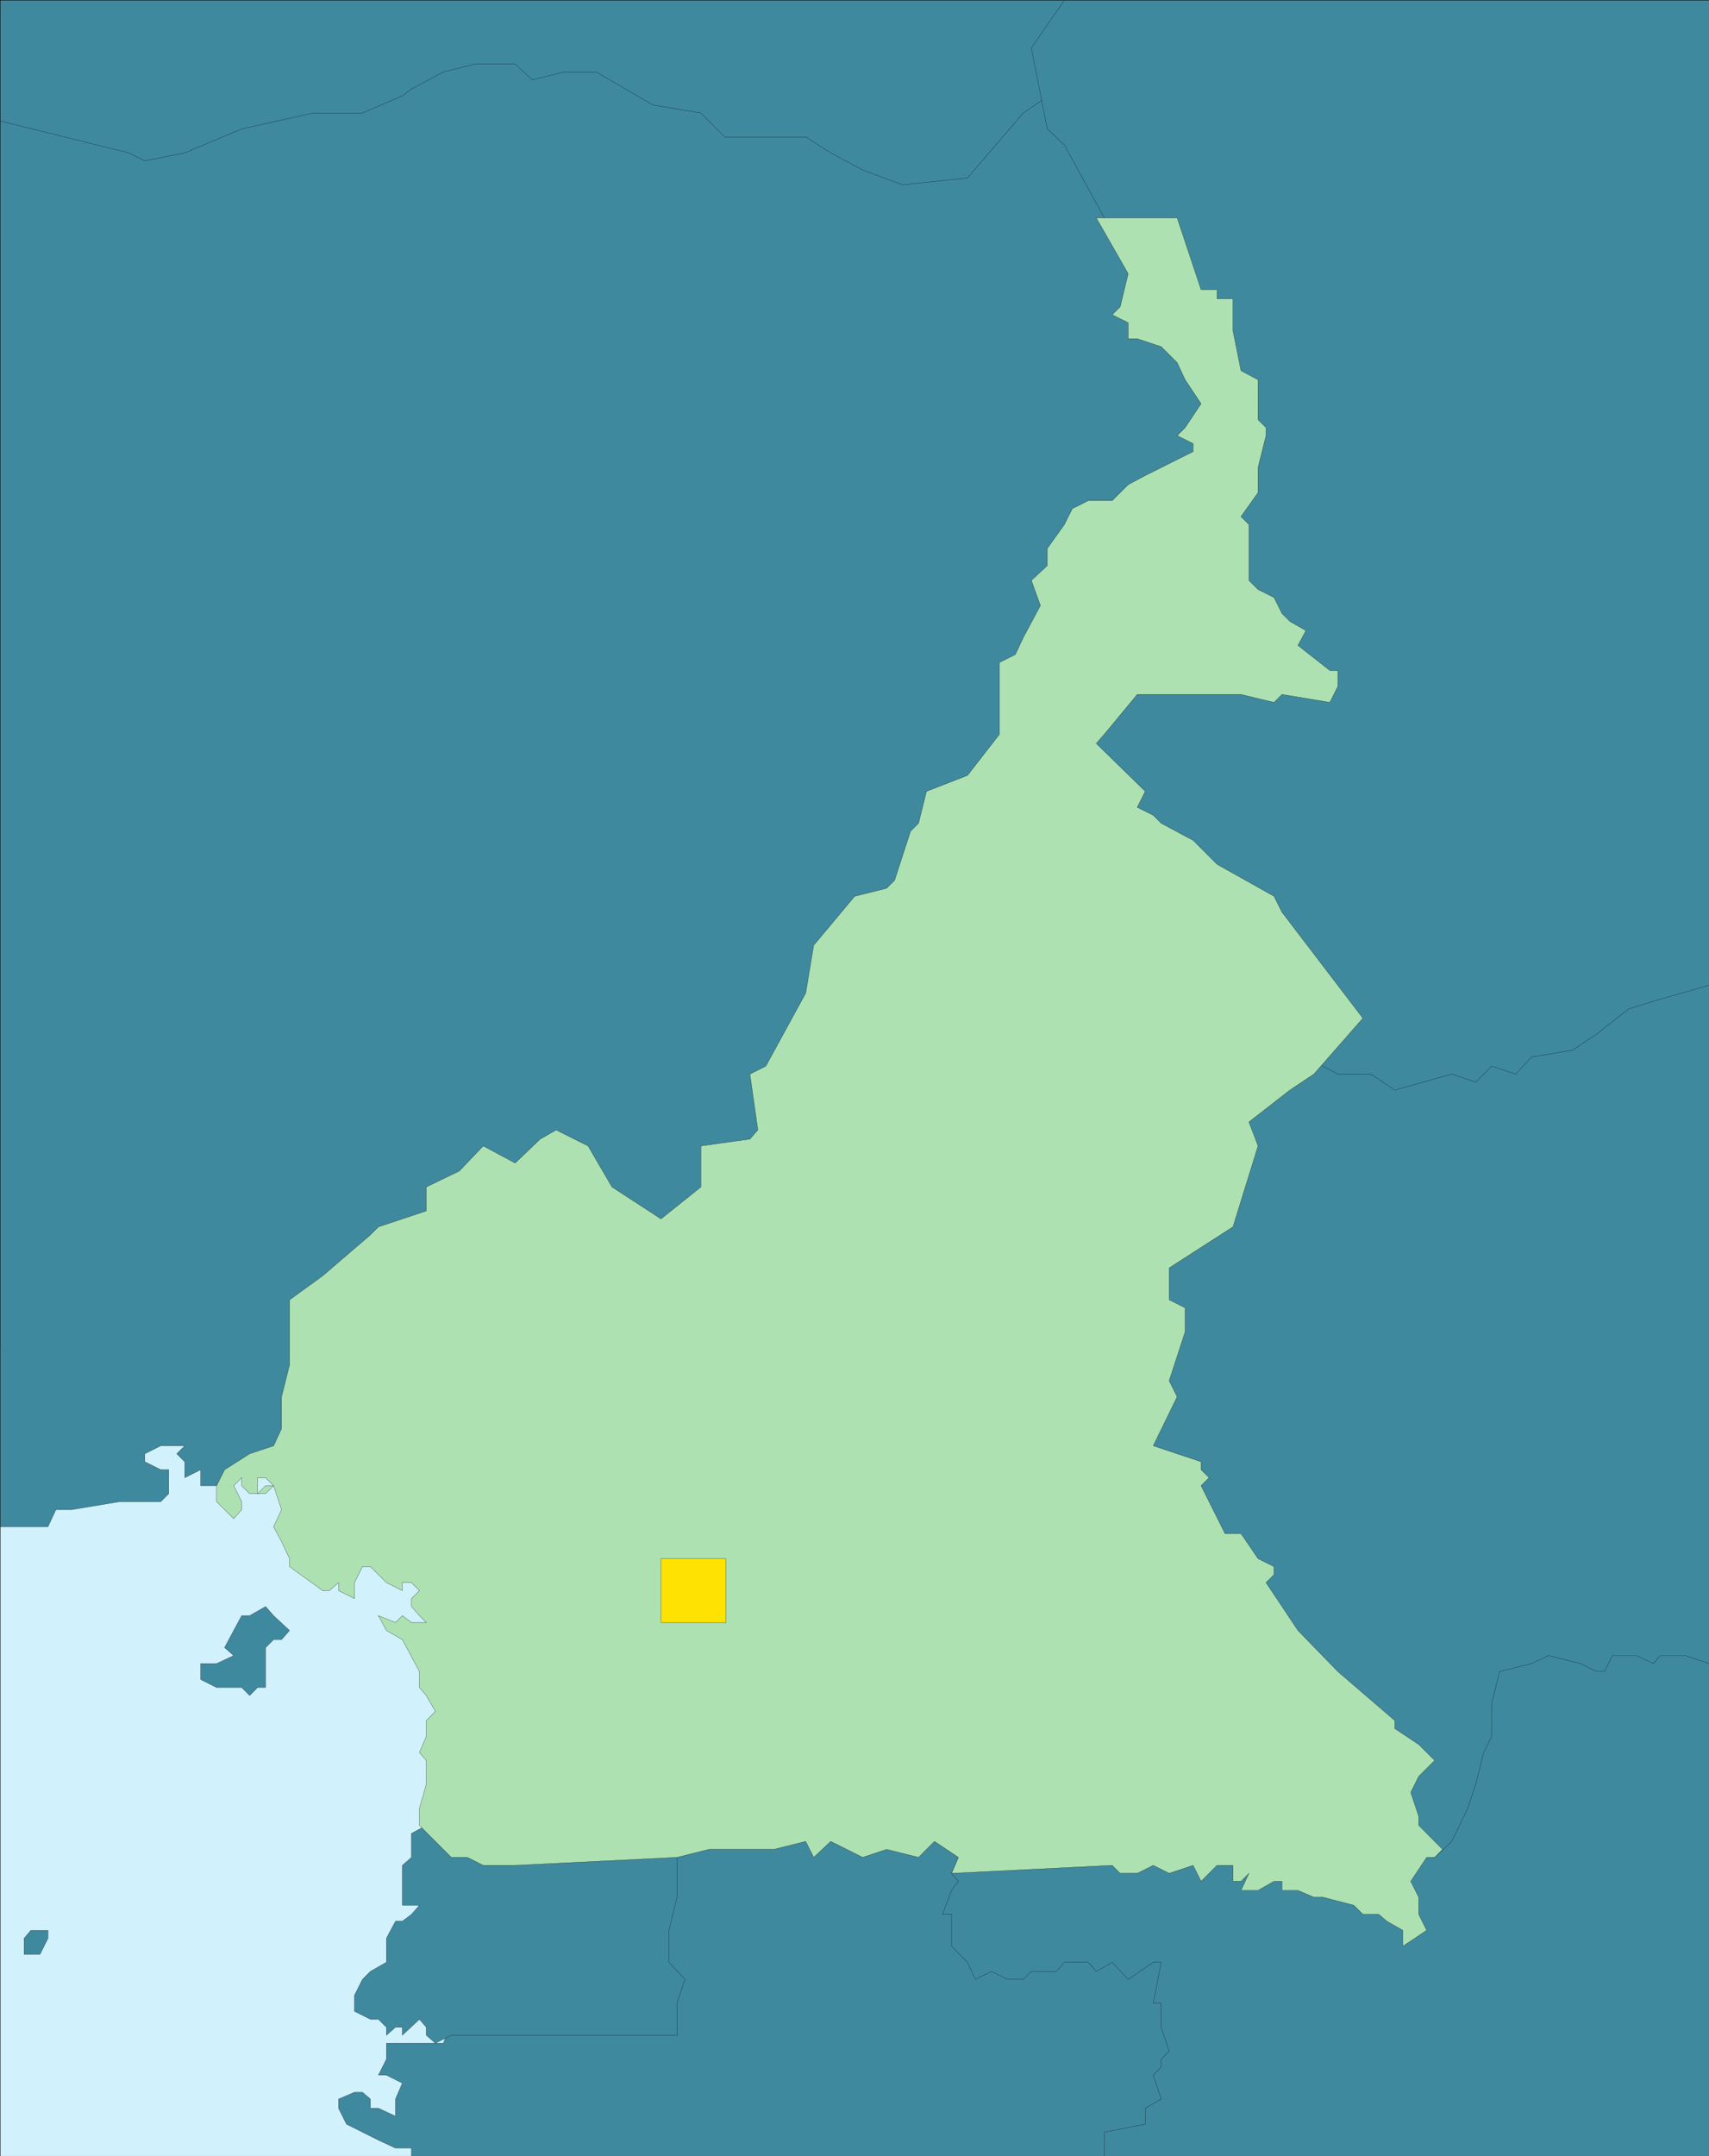 <svg xmlns="http://www.w3.org/2000/svg" width="359.964" height="453.882"><rect width="100%" height="100%" fill="#333333" stroke="none"/><defs><clipPath id="a"><path d="M126 453h116v170H126Zm0 0"/></clipPath><clipPath id="b"><path d="M126 181h270v311H126Zm0 0"/></clipPath><clipPath id="c"><path d="M343 169h143v240H343Zm0 0"/></clipPath><clipPath id="d"><path d="M342 169h144v241H342Zm0 0"/></clipPath><clipPath id="e"><path d="M353 376h133v190H353Zm0 0"/></clipPath><clipPath id="f"><path d="M352 375h134v191H352Zm0 0"/></clipPath><clipPath id="g"><path d="M297 517h189v106H297Zm0 0"/></clipPath><clipPath id="h"><path d="M296 516h190v107H296Zm0 0"/></clipPath><clipPath id="i"><path d="M196 547h177v76H196Zm0 0"/></clipPath><clipPath id="j"><path d="M126 169h360v454H126Zm0 0"/></clipPath></defs><path fill="#d1f1fd" d="M.022 453.862V283.94h115.442v169.922H.022"/><g clip-path="url(#a)" transform="translate(-126.036 -169.118)"><path fill="none" stroke="#000" stroke-miterlimit="10" stroke-width=".045" d="M126.059 622.98V453.06H241.5v169.92H126.059"/></g><path fill="#3f899f" stroke="#000" stroke-miterlimit="10" stroke-width=".045" d="M.022 50.901V.023h237.602V50.9H.022"/><path fill="#3f899f" d="M45.624 312.741h-3.36v-3.36l-3.359 1.68v-3.359l-1.68-1.68 1.68-1.68h-5.043l-3.359 1.68v1.68l3.36 1.68h1.679v5.039l-1.68 1.68h-8.636l-10.082 1.68h-3.36l-1.68 3.6H.023V25.46l27.122 6.723 3.359 1.68 8.402-1.68 12-5.04 15.117-3.363h10.32l8.403-3.597 1.918-1.442 6.723-3.597 6.719-1.684h8.398l3.602 3.363 6.718-1.68h6.719l12 6.958 10.082 1.68 5.04 5.042h17.038l5.281 3.36 6.72 3.597 8.402 3.121 13.68-1.441 11.757-13.68 10.32-6.957 42.48 64.797-8.64 52.563-118.797 168.48-83.28 5.04-12 5.038"/><g clip-path="url(#b)" transform="translate(-126.036 -169.118)"><path fill="none" stroke="#000" stroke-miterlimit="10" stroke-width=".045" d="M171.66 481.86h-3.36v-3.36l-3.359 1.68v-3.36l-1.68-1.68 1.68-1.68h-5.043l-3.359 1.68v1.68l3.36 1.68h1.68v5.04l-1.68 1.679h-8.637l-10.082 1.68h-3.36l-1.68 3.601h-10.08V194.578l27.12 6.723 3.36 1.68 8.402-1.68 12-5.04 15.118-3.363h10.32l8.402-3.597 1.918-1.442 6.723-3.597 6.719-1.684h8.398l3.602 3.363 6.718-1.68h6.72l12 6.958 10.081 1.68 5.04 5.042h17.038l5.282 3.36 6.718 3.597 8.403 3.122 13.68-1.442 11.757-13.68 10.32-6.957 42.48 64.797-8.64 52.563-118.797 168.48-83.28 5.04-12 5.038"/></g><g clip-path="url(#c)" transform="translate(-126.036 -169.118)"><path fill="#3f899f" d="m350.219 169.14-6.957 10.079 3.36 17.043 3.597 3.36 8.402 15.358 12 5.04 11.758 29.039-3.36 33.84-15.359 18.96-13.441 20.16 3.36 12 32.16 34.083 6.96 16.796 3.36 15.364 13.68 8.636h32.16l44.16-22.078V169.14h-135.84"/></g><g clip-path="url(#d)" transform="translate(-126.036 -169.118)"><path fill="none" stroke="#000" stroke-miterlimit="10" stroke-width=".045" d="m350.219 169.14-6.957 10.079 3.36 17.043 3.597 3.36 8.402 15.358 12 5.04 11.758 29.039-3.36 33.84-15.359 18.96-13.441 20.16 3.36 12 32.16 34.083 6.96 16.796 3.36 15.364 13.68 8.636h32.16l44.16-22.078V169.14h-135.84"/></g><g clip-path="url(#e)" transform="translate(-126.036 -169.118)"><path fill="#3f899f" d="m401.102 391.621 6.718 3.598h6.961l5.04 3.36 12-3.36 5.038 1.68 3.36-3.36 5.043 1.68 3.36-3.598 8.64-1.441 5.039-3.36 6.719-5.28 5.28-1.68 11.759-3.36v188.64H419.82l-66.242-98.64 32.16-74.879h15.364"/></g><g clip-path="url(#f)" transform="translate(-126.036 -169.118)"><path fill="none" stroke="#000" stroke-miterlimit="10" stroke-width=".045" d="m401.102 391.621 6.718 3.598h6.961l5.04 3.36 12-3.36 5.038 1.68 3.36-3.36 5.043 1.68 3.36-3.598 8.64-1.441 5.039-3.36 6.719-5.28 5.28-1.68 11.759-3.36v188.64H419.82l-66.242-98.64 32.16-74.879h15.364"/></g><g clip-path="url(#g)" transform="translate(-126.036 -169.118)"><path fill="#3f899f" d="m428.219 560.102 3.601-3.364 3.36-6.957 1.68-5.043 1.68-6.718 1.679-3.36v-6.96l1.68-6.72 6.722-1.68 3.598-1.679 6.722 1.68 3.36 1.68h1.68l1.68-3.36h5.038l3.602 1.68 1.437-1.68h5.282l5.039 1.68v103.68h-183.36l-5.277-86.641 113.758 20.398 17.039 3.364"/></g><g clip-path="url(#h)" transform="translate(-126.036 -169.118)"><path fill="none" stroke="#000" stroke-miterlimit="10" stroke-width=".045" d="m428.219 560.102 3.601-3.364 3.36-6.957 1.68-5.043 1.68-6.718 1.679-3.36v-6.96l1.68-6.72 6.722-1.68 3.598-1.679 6.722 1.68 3.36 1.68h1.68l1.68-3.36h5.038l3.602 1.68 1.437-1.68h5.282l5.039 1.68v103.68h-183.36l-5.277-86.641 113.758 20.398 17.039 3.364"/></g><path fill="#3f899f" d="m201.862 390.983-1.437 3.36 1.437 1.68-1.437 1.917-1.922 5.043h1.922v6.72l3.36 3.359 1.679 3.601 3.36-1.68 3.359 1.68h3.359l1.684-1.68h5.277l1.68-1.921h5.043l1.68 1.921 3.359-1.921 3.36 3.601 5.28-3.601h1.68l-1.68 8.64h1.68v5.04l1.68 5.038-1.68 1.68v1.684l-1.68 1.68 1.68 5.038-3.36 1.918v3.364l-8.64 1.68v5.038H86.663v-1.68h-3.36l-3.6-1.679-6.72-3.36-1.68-3.363v-1.918l3.36-1.441h1.68l1.68 1.441v1.918h1.68l3.6 1.68v-3.598l1.442-3.359-3.36-1.68h-1.683l1.684-3.363v-3.36h12l5.039-13.437 6.96-29.043 66-6.957 34.079-1.68-3.602 12"/><g clip-path="url(#i)" transform="translate(-126.036 -169.118)"><path fill="none" stroke="#000" stroke-miterlimit="10" stroke-width=".045" d="m327.898 560.102-1.437 3.359 1.437 1.68-1.437 1.918-1.922 5.043h1.922v6.718l3.36 3.36 1.679 3.601 3.36-1.68 3.359 1.68h3.36l1.683-1.68h5.277l1.68-1.921h5.043l1.68 1.922 3.359-1.922 3.36 3.601 5.28-3.601h1.68l-1.68 8.64h1.68v5.04l1.68 5.038-1.68 1.68v1.684l-1.68 1.68 1.68 5.038-3.36 1.918v3.364l-8.64 1.68v5.038H212.7v-1.68h-3.36l-3.6-1.679-6.72-3.36-1.68-3.363v-1.918l3.36-1.44h1.68l1.68 1.44v1.918h1.68l3.6 1.68v-3.598l1.442-3.359-3.36-1.68h-1.683l1.684-3.363v-3.36h12l5.039-13.437 6.96-29.043 66-6.957 34.079-1.68-3.602 12"/></g><path fill="#3f899f" stroke="#000" stroke-miterlimit="10" stroke-width=".045" d="m89.784 384.26-3.12 1.68v5.043l-1.919 1.68v8.399h3.598l-1.68 1.921-1.918 1.438h-1.441l-1.918 3.601v5.04l-3.364 1.921-1.68 1.68-1.679 3.36v3.359l3.36 1.68h1.68l1.683 1.68v1.679l1.918-1.68h1.441v1.68l3.598-3.36 1.441 1.68v1.68l1.918 1.68 3.363-1.68h47.52v-6.719l1.68-5.039-3.36-3.601v-6.72l1.68-6.96V387.62l-49.2-6.957-3.6 3.598"/><path fill="#ade1b2" stroke="#000" stroke-miterlimit="10" stroke-width=".045" d="m45.624 312.741 1.68-3.36 5.281-3.359 5.04-1.68 1.679-3.6v-6.72l1.68-6.718V273.62l6.96-5.039 10.078-8.64 1.68-1.68 10.082-3.36v-5.039l6.961-3.359 5.04-5.281 6.718 3.601 5.281-5.043 3.36-1.918 6.718 3.36 5.043 8.64 10.32 6.72 8.4-6.72v-8.64l10.32-1.442 1.68-1.918-1.68-11.761 3.359-1.68 8.398-15.36 1.684-10.078 8.637-10.32 6.722-1.68 1.68-1.68 3.36-10.32 1.679-1.68 1.68-6.722 8.64-3.36 6.719-8.64V139.46l3.36-1.68 1.679-3.597 3.602-6.723-1.918-5.277 3.359-3.121v-3.602l3.598-5.04 1.68-3.358 3.363-1.68h5.039l3.36-3.36 3.6-1.921 10.079-5.04v-1.68l-3.36-1.679 1.68-1.68 3.36-5.039-3.36-5.043-1.68-3.597-3.359-3.36-5.043-1.68h-1.918V67.94l-3.36-1.68 1.68-1.679 1.68-6.96-6.719-11.759h17.04l5.038 15.121h3.36v1.918h3.36v6.72l1.683 8.402 3.597 1.917v8.403l1.68 1.68v1.68l-1.68 6.718v5.281l-3.597 5.04 1.68 1.679v11.762l1.917 1.918 3.36 1.68 1.68 3.363 1.68 1.68 3.362 1.917-1.68 3.121 6.72 5.282h1.68v3.359l-1.68 3.36-10.082-1.68-1.68 1.68-6.957-1.68h-21.844l-6.957 8.398-1.68 1.922 10.32 10.078-1.683 3.36 3.363 1.68 1.68 1.683 6.719 3.597 5.039 5.04 12 6.722 1.68 3.36 17.042 22.32-10.32 11.758-5.043 3.359-8.637 6.723 1.918 5.039-5.28 17.039-13.438 8.64v6.72l3.36 1.683v5.039l-3.36 10.32 1.68 3.36-5.04 10.32 10.078 3.36v1.679l1.68 1.68-1.68 1.68 5.04 10.081h3.363l3.597 5.278 3.36 1.68v1.679l-1.68 1.684 6.723 10.078 8.398 8.64 12 10.32v1.68l5.04 3.36 3.359 3.36-3.36 3.358-1.68 3.364 1.68 5.039v1.918l3.36 3.36 1.68 1.683-1.68 1.68h-1.68l-3.36 5.038 1.68 3.36v3.601l1.68 3.36-5.04 3.36v-3.36l-3.358-1.922-1.68-1.438h-3.36l-1.921-1.921-6.48-1.68h-1.919l-3.36-1.442h-3.363v-1.918h-1.68l-3.359 1.918h-3.597l1.68-3.597-1.68 1.68h-1.684v-3.36h-3.36l-3.359 3.36-1.68-3.36-5.038 1.68-3.36-1.68-3.363 1.68h-3.598l-1.68-1.68-33.84 1.68 1.438-3.36-5.039-3.363-3.36 3.363-6.718-1.68-5.043 1.68-3.36-1.68-3.359-1.683-3.597 3.363-1.684-3.363-6.719 1.684h-13.68l-6.718 1.68-34.082 1.68h-6.719l-3.36-1.68h-3.359l-6.722-6.723v-3.598l1.441-5.043v-5.039l-1.441-1.68 1.441-3.359v-3.36l1.918-1.921-1.918-3.36-1.441-1.68v-3.359l-3.598-6.718-3.36-1.922-1.683-3.121 3.602 1.441 1.441-1.441 1.918 1.441h3.121l-1.441-1.441-1.68-1.918v-1.68l1.68-1.68-1.68-1.68h-1.918v1.68l-3.36-1.68-3.363-3.363h-1.68l-1.679 3.364v3.359l-3.36-1.68v-1.68l-1.917 1.68h-1.442l-6.96-5.043v-1.68l-1.68-3.597-1.68-3.121 1.68-3.602-1.68-5.039-1.68-1.68h-1.68v3.36h-1.679l-1.68-1.68v-1.68l-1.68 1.68 1.68 3.36v1.68l-1.68 1.921-3.6-3.601v-3.36"/><path fill="#ade1b2" stroke="#000" stroke-miterlimit="10" stroke-width=".045" d="M55.944 312.741h1.68l-1.68 1.68h-1.68l1.68-1.68"/><g clip-path="url(#j)" transform="translate(-126.036 -169.118)"><path fill="none" stroke="#000" stroke-miterlimit="10" stroke-width=".045" d="M126.059 622.98V169.14h360v453.84h-360"/></g><path fill="#3f899f" stroke="#000" stroke-miterlimit="10" stroke-width=".045" d="m52.585 340.1 3.36-1.917 1.68 1.918 3.358 3.12-1.68 1.923h-1.679l-1.68 1.68v8.398h-1.68l-1.679 1.68-1.68-1.68h-5.28l-3.36-1.68v-3.36h3.36l3.6-1.679-1.921-1.68 1.922-3.601 1.68-3.121h1.679m-47.52 71.281h3.36l1.68-3.36v-1.68H6.503l-1.438 1.68v3.36"/><path fill="#fee302" stroke="#000" stroke-miterlimit="10" stroke-width=".045" d="M139.226 341.542v-13.441h13.68v13.441h-13.68"/></svg>

